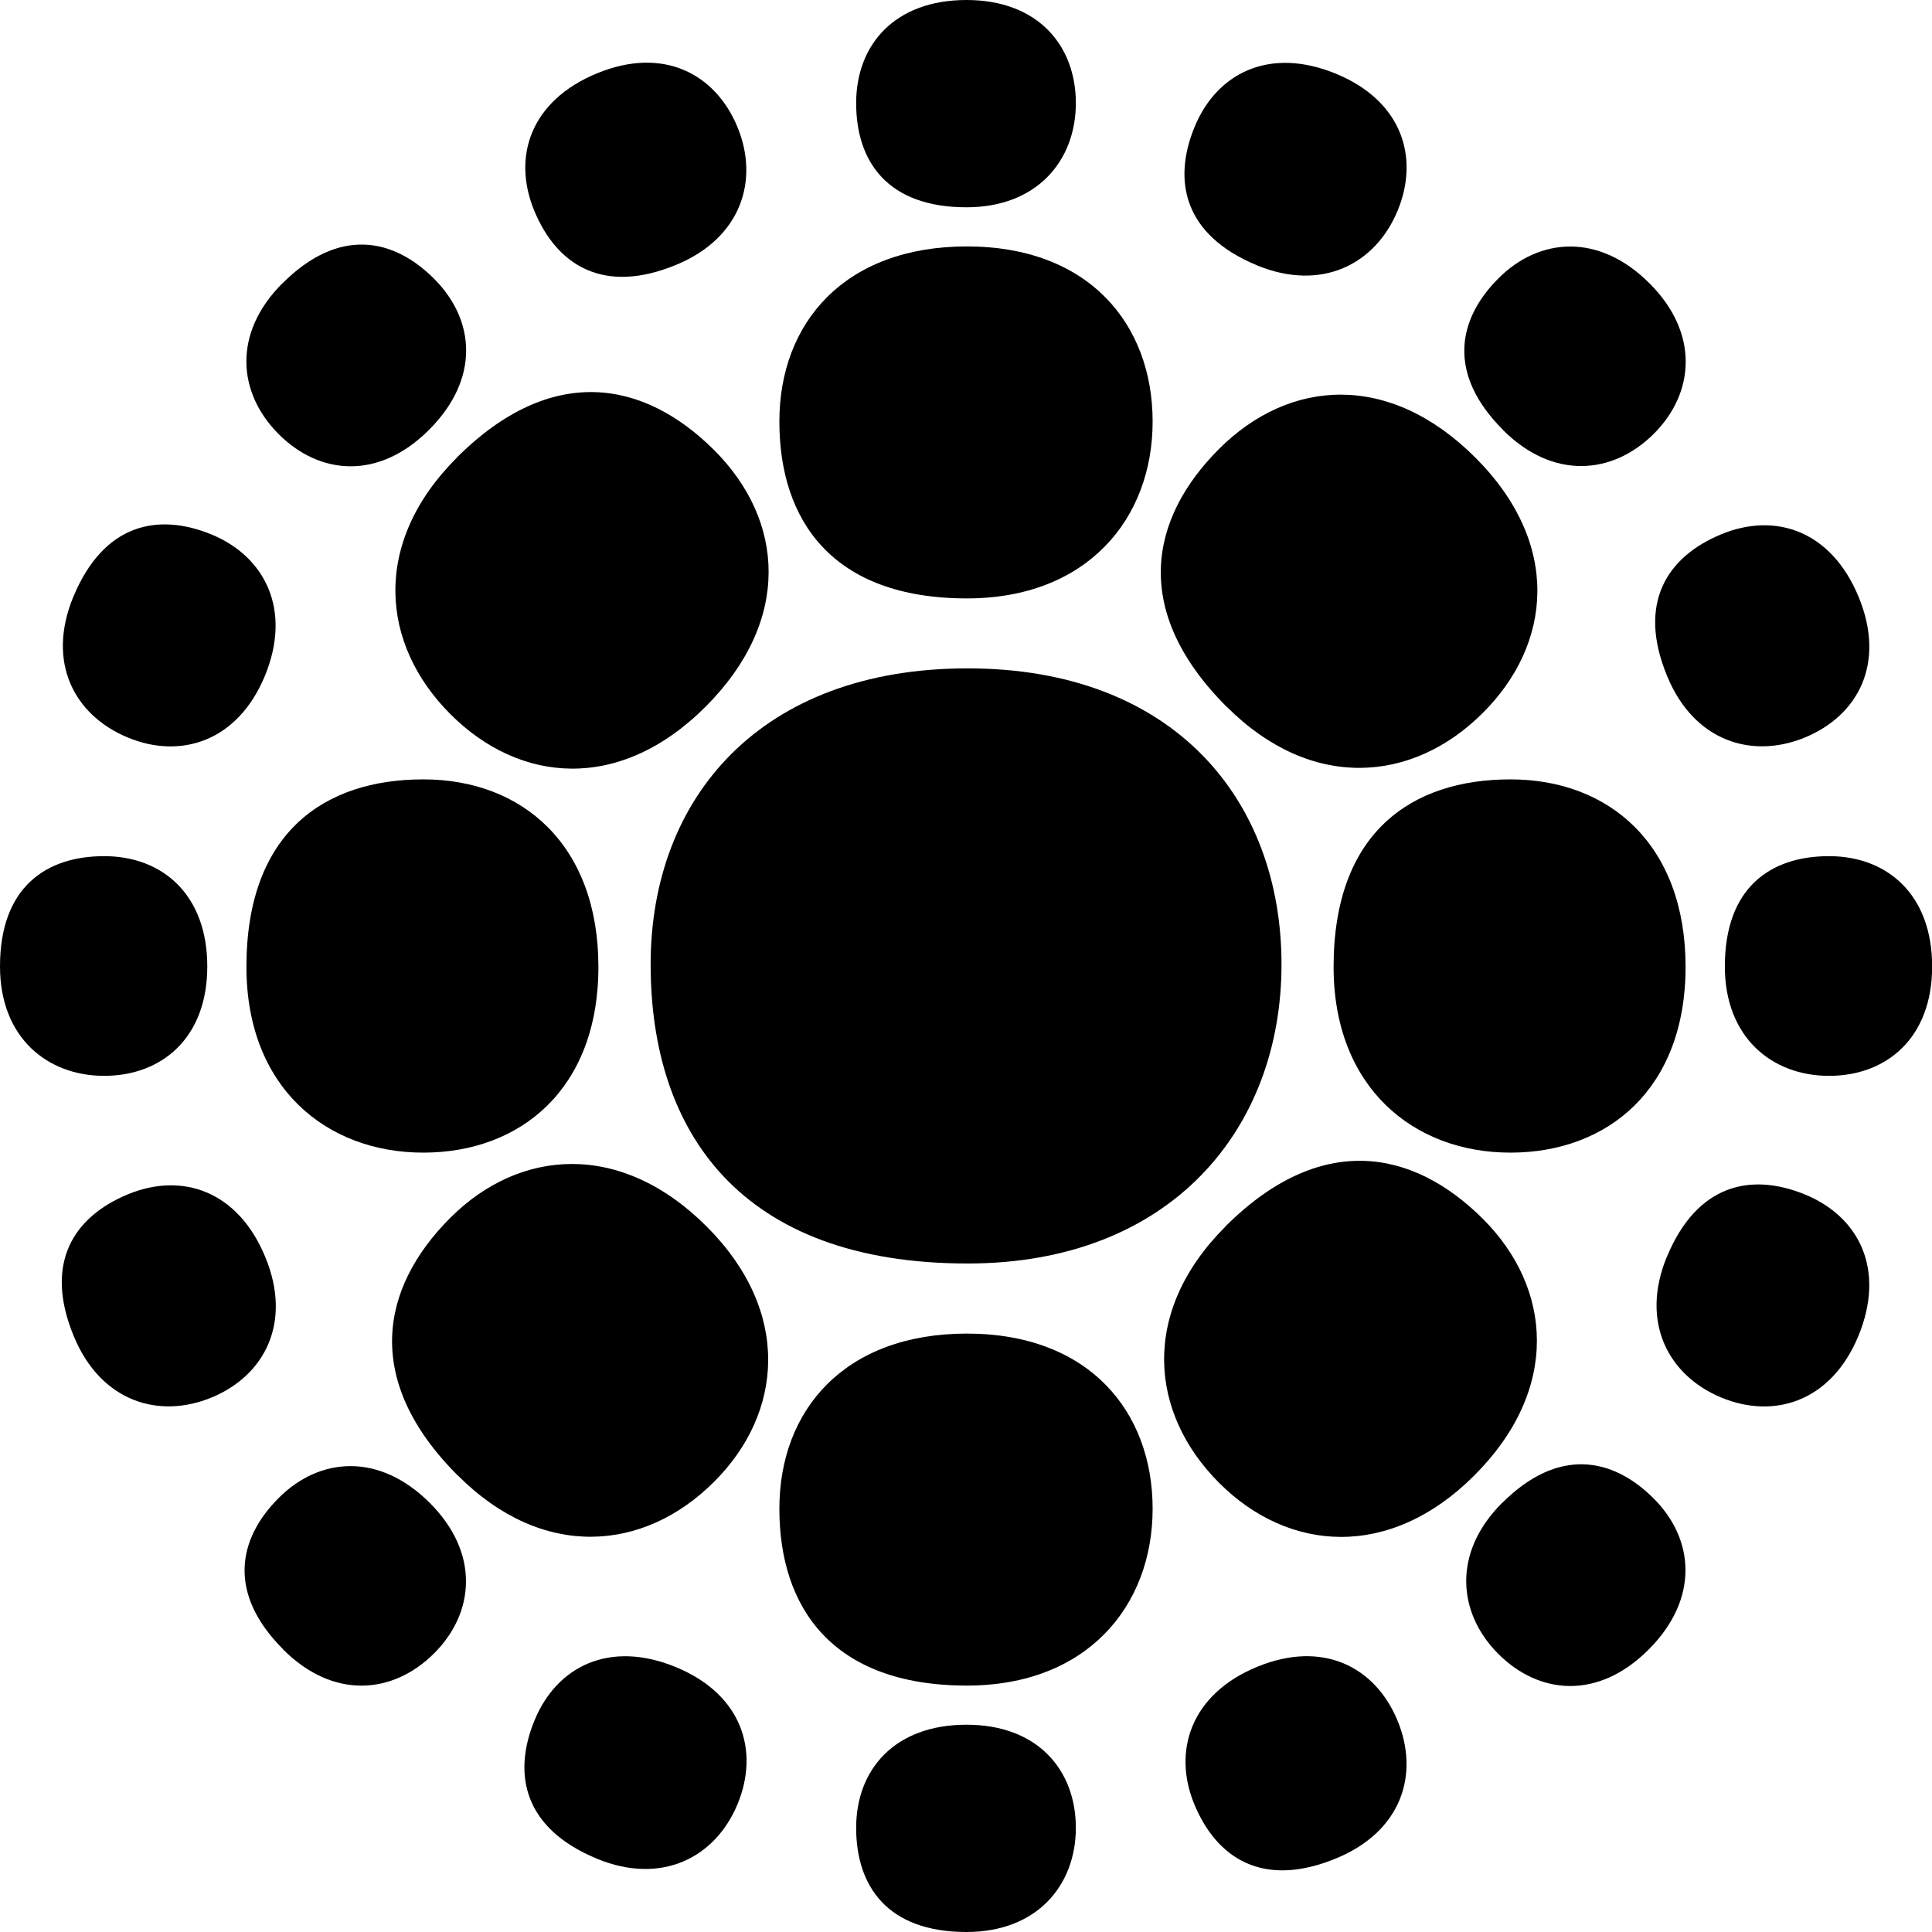 <?xml version="1.0" encoding="UTF-8"?>
<svg id="Layer_2" data-name="Layer 2" xmlns="http://www.w3.org/2000/svg" viewBox="0 0 141.67 141.67">
  <g id="Layer_1-2" data-name="Layer 1">
    <g>
      <path d="M70.87,15.2c-5.8,0-8.09-3.36-8.09-7.64s2.83-7.56,8.09-7.56,8.02,3.36,8.02,7.56-2.83,7.64-8.02,7.64Z"/>
      <path d="M70.87,141.67c-5.8,0-8.09-3.36-8.09-7.64s2.83-7.56,8.09-7.56,8.02,3.36,8.02,7.56-2.83,7.64-8.02,7.64Z"/>
      <path d="M126.48,70.87c0-5.8,3.36-8.09,7.64-8.09s7.56,2.83,7.56,8.09-3.36,8.02-7.56,8.02-7.64-2.83-7.64-8.02Z"/>
      <path d="M0,70.87c0-5.8,3.36-8.09,7.64-8.09s7.56,2.83,7.56,8.09-3.36,8.02-7.56,8.02-7.64-2.83-7.64-8.02Z"/>
      <path d="M110.21,31.52c-4.1-4.1-3.35-8.1-.32-11.12,2.97-2.97,7.34-3.35,11.07.38,3.67,3.67,3.29,8.05.32,11.02-3.02,3.02-7.4,3.4-11.07-.27Z"/>
      <path d="M20.77,120.95c-4.1-4.1-3.35-8.1-.32-11.12,2.97-2.97,7.34-3.35,11.07.38,3.67,3.67,3.29,8.05.32,11.02-3.02,3.02-7.4,3.4-11.07-.27Z"/>
      <path d="M110.15,110.21c4.1-4.1,8.1-3.35,11.12-.32,2.97,2.97,3.35,7.34-.38,11.07s-8.05,3.29-11.02.32-3.4-7.4.27-11.07Z"/>
      <path d="M20.72,20.77c4.1-4.1,8.1-3.35,11.12-.32s3.35,7.34-.38,11.07-8.05,3.29-11.02.32c-3.02-3.02-3.4-7.4.27-11.07Z"/>
      <path d="M49.58,19.42c-5.36,2.22-8.76,0-10.4-3.96s-.28-8.07,4.59-10.08,8.69.04,10.3,3.92.31,8.14-4.49,10.12Z"/>
      <path d="M97.98,136.27c-5.36,2.22-8.76,0-10.4-3.96-1.61-3.88-.28-8.07,4.59-10.08s8.69.04,10.3,3.92c1.64,3.95.31,8.14-4.49,10.12Z"/>
      <path d="M122.25,49.58c-2.22-5.36,0-8.76,3.96-10.4s8.07-.28,10.08,4.59-.04,8.69-3.92,10.3-8.14.31-10.12-4.49Z"/>
      <path d="M5.41,97.98c-2.22-5.36,0-8.76,3.96-10.4s8.07-.28,10.08,4.59c1.99,4.8-.04,8.69-3.92,10.3s-8.14.31-10.12-4.49Z"/>
      <path d="M92.16,19.45c-5.36-2.22-6.19-6.2-4.56-10.15s5.5-5.9,10.37-3.89,6.12,6.17,4.51,10.05-5.53,5.97-10.33,3.99Z"/>
      <path d="M43.76,136.29c-5.36-2.22-6.19-6.2-4.56-10.15s5.5-5.9,10.37-3.89,6.12,6.17,4.51,10.05-5.53,5.97-10.33,3.99Z"/>
      <path d="M122.23,92.16c2.22-5.36,6.2-6.19,10.15-4.56s5.9,5.5,3.89,10.37c-1.99,4.8-6.17,6.12-10.05,4.51s-5.97-5.53-3.99-10.33Z"/>
      <path d="M5.38,43.76c2.22-5.36,6.2-6.19,10.15-4.56,3.88,1.61,5.9,5.5,3.89,10.37-1.99,4.8-6.17,6.12-10.05,4.51-3.95-1.64-5.97-5.53-3.99-10.33Z"/>
      <path d="M70.9,43.88c-9.86,0-13.75-5.71-13.75-12.97s4.8-12.84,13.75-12.84,13.62,5.71,13.62,12.84-4.8,12.97-13.62,12.97Z"/>
      <path d="M70.9,123.6c-9.86,0-13.75-5.71-13.75-12.97s4.8-12.84,13.75-12.84,13.62,5.71,13.62,12.84-4.8,12.97-13.62,12.97Z"/>
      <path d="M97.79,70.9c0-9.86,5.71-13.75,12.97-13.75s12.84,4.8,12.84,13.75-5.71,13.62-12.84,13.62-12.97-4.8-12.97-13.62Z"/>
      <path d="M18.07,70.9c0-9.86,5.71-13.75,12.97-13.75s12.84,4.8,12.84,13.75-5.71,13.62-12.84,13.62-12.97-4.8-12.97-13.62Z"/>
      <path d="M89.94,51.82c-6.97-6.97-5.69-13.76-.55-18.9s12.47-5.69,18.8.64,5.6,13.67.55,18.71c-5.14,5.14-12.57,5.78-18.8-.46Z"/>
      <path d="M33.57,108.2c-6.97-6.97-5.69-13.76-.55-18.9,5.05-5.05,12.47-5.69,18.8.64,6.24,6.24,5.6,13.67.55,18.71-5.14,5.14-12.57,5.78-18.8-.46Z"/>
      <path d="M89.85,89.94c6.97-6.97,13.76-5.69,18.9-.55,5.05,5.05,5.69,12.47-.64,18.8-6.24,6.24-13.67,5.6-18.71.55-5.14-5.14-5.78-12.57.46-18.8Z"/>
      <path d="M33.48,33.57c6.97-6.97,13.76-5.69,18.9-.55s5.69,12.47-.64,18.8-13.67,5.6-18.71.55c-5.14-5.14-5.78-12.57.46-18.8Z"/>
      <path d="M70.95,92.65c-16.66,0-23.24-9.65-23.24-21.93s8.11-21.71,23.24-21.71,23.02,9.65,23.02,21.71-8.11,21.93-23.02,21.93Z"/>
    </g>
  </g>
</svg>